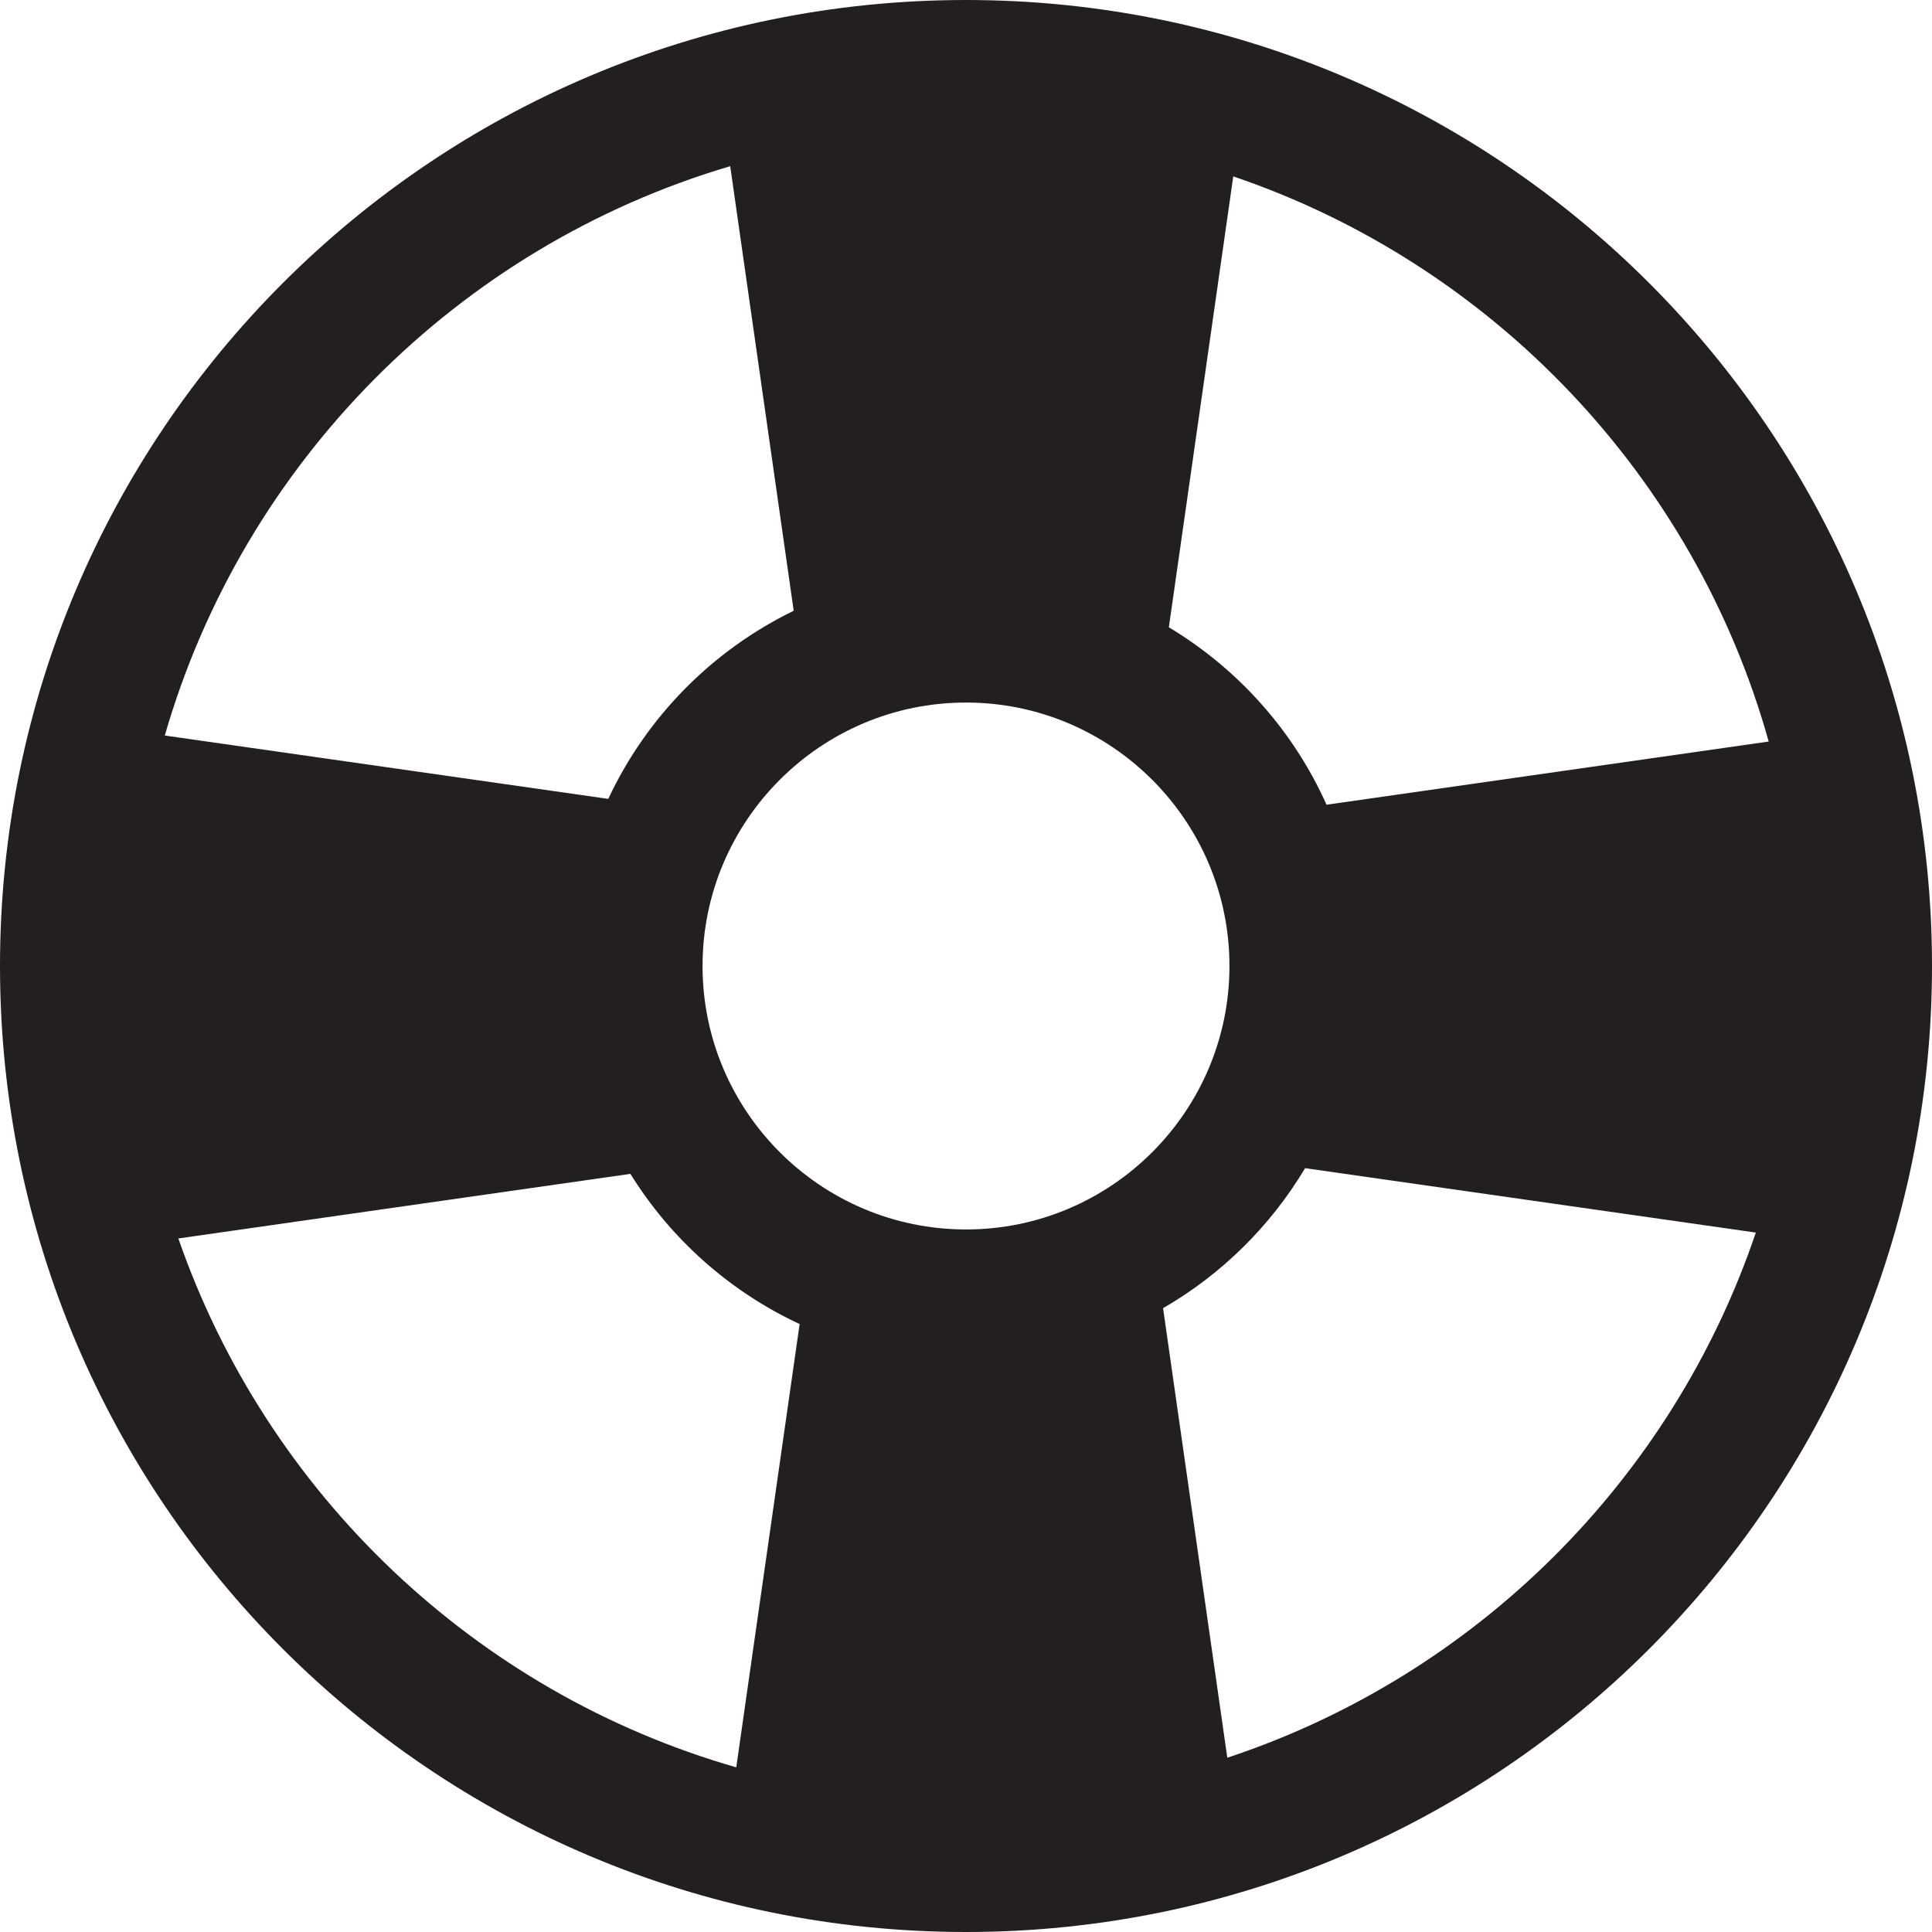 <?xml version="1.0" ?><!DOCTYPE svg  PUBLIC '-//W3C//DTD SVG 1.1//EN'  'http://www.w3.org/Graphics/SVG/1.1/DTD/svg11.dtd'><svg enable-background="new 0 0 44 44" height="44px" id="Layer_1" version="1.1" viewBox="0 0 44 44" width="44px" xml:space="preserve" xmlns="http://www.w3.org/2000/svg" xmlns:xlink="http://www.w3.org/1999/xlink"><path d="M22,0C9.85,0,0,9.85,0,22s9.85,22,22,22s22-9.85,22-22S34.15,0,22,0z M40.281,16.888l-10.07,1.439  c-0.756-1.688-2.018-3.096-3.591-4.041l1.467-10.269C33.991,6.022,38.59,10.848,40.281,16.888z M22,28c-3.309,0-6-2.691-6-6  s2.691-6,6-6s6,2.691,6,6S25.309,28,22,28z M16.63,3.785l1.446,10.125c-1.854,0.901-3.348,2.415-4.223,4.284l-10.1-1.443  C5.547,10.531,10.428,5.617,16.63,3.785z M4.062,28.205l10.295-1.471c0.921,1.484,2.259,2.678,3.854,3.42L16.768,40.25  C10.824,38.543,6.077,34.014,4.062,28.205z M27.951,40.031l-1.463-10.238c1.333-0.77,2.446-1.869,3.235-3.189l10.265,1.467  C38.08,33.707,33.604,38.16,27.951,40.031z" fill="#231F20"/></svg>